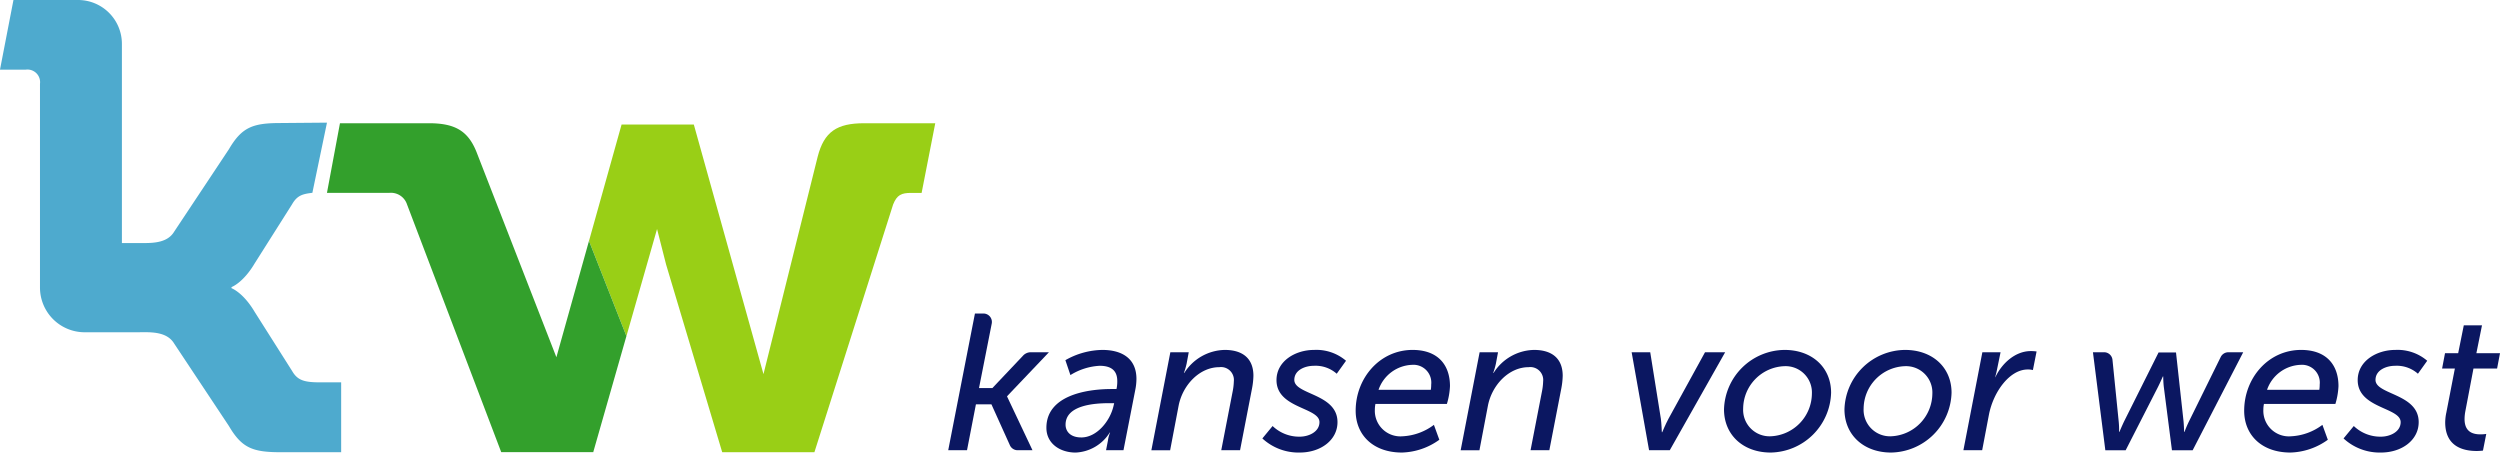 <svg xmlns="http://www.w3.org/2000/svg" width="389.929" height="70.584" viewBox="0 0 389.929 70.584"><g transform="translate(-21.355 -39.942)"><g transform="translate(169.251 88.841)"><path d="M183.847,92.289h1.326a1.319,1.319,0,0,1,1.293,1.574l-1.984,10.054h2.084l4.8-5.072a1.649,1.649,0,0,1,1.2-.516h2.824l-6.524,6.856v.061l3.957,8.366H190.5a1.317,1.317,0,0,1-1.2-.776l-2.881-6.381H184l-1.389,7.157H179.68Z" transform="translate(-179.68 -92.289)" fill="#0b1761"/><path d="M206.251,104.468h.756a5.643,5.643,0,0,0,.12-1.239c0-1.419-.694-2.386-2.748-2.386a9.541,9.541,0,0,0-4.56,1.45l-.786-2.325a11.945,11.945,0,0,1,5.769-1.6c2.929,0,5.315,1.238,5.315,4.53a8.763,8.763,0,0,1-.181,1.692l-1.842,9.423h-2.718l.3-1.54a4.474,4.474,0,0,1,.332-1.208h-.061a6.6,6.6,0,0,1-5.315,3.111c-2.417,0-4.56-1.389-4.56-3.866C196.074,105.555,202.114,104.468,206.251,104.468Zm-4.741,7.551c2.446,0,4.47-2.567,5.013-4.832l.121-.513h-.755c-2.145,0-6.826.241-6.826,3.352C199.064,111.082,199.819,112.018,201.511,112.018Z" transform="translate(-180.76 -92.689)" fill="#0b1761"/><path d="M216.559,98.729h2.869l-.332,1.782a11.385,11.385,0,0,1-.423,1.45h.06a7.63,7.63,0,0,1,6.313-3.594c2.718,0,4.47,1.268,4.47,4.047a11.711,11.711,0,0,1-.212,1.933l-1.872,9.664H224.5l1.751-9.03a9.546,9.546,0,0,0,.211-1.722,2.008,2.008,0,0,0-2.265-2.2c-3.081,0-5.708,2.779-6.342,5.979l-1.329,6.977H213.6Z" transform="translate(-181.914 -92.689)" fill="#0b1761"/><path d="M233.728,110.237a5.974,5.974,0,0,0,4.228,1.661c1.42,0,3.081-.755,3.081-2.265,0-2.325-6.7-2.114-6.7-6.554,0-2.99,2.959-4.711,5.859-4.711a7.118,7.118,0,0,1,4.984,1.691l-1.45,2.023a4.976,4.976,0,0,0-3.565-1.239c-1.328,0-3.05.635-3.05,2.205,0,2.325,6.735,2.114,6.735,6.584,0,2.809-2.628,4.742-5.89,4.742a8.3,8.3,0,0,1-5.829-2.2Z" transform="translate(-183.135 -92.689)" fill="#0b1761"/><path d="M256.592,98.368c3.956,0,5.829,2.355,5.829,5.648a11.237,11.237,0,0,1-.483,2.778H250.793a4.656,4.656,0,0,0-.09.906,3.988,3.988,0,0,0,4.348,4.137,8.845,8.845,0,0,0,4.863-1.782l.845,2.326a10.433,10.433,0,0,1-5.829,1.993c-4.47,0-7.219-2.718-7.219-6.523C247.712,102.777,251.458,98.368,256.592,98.368Zm2.839,6.221a5.017,5.017,0,0,0,.061-.815,2.779,2.779,0,0,0-2.96-3.081,5.757,5.757,0,0,0-5.255,3.9Z" transform="translate(-184.161 -92.689)" fill="#0b1761"/><path d="M268.2,98.729h2.87l-.333,1.782a11.22,11.22,0,0,1-.423,1.45h.061a7.628,7.628,0,0,1,6.312-3.594c2.718,0,4.47,1.268,4.47,4.047a11.81,11.81,0,0,1-.211,1.933l-1.872,9.664h-2.93l1.752-9.03a9.543,9.543,0,0,0,.211-1.722,2.008,2.008,0,0,0-2.265-2.2c-3.081,0-5.708,2.779-6.343,5.979l-1.328,6.977h-2.929Z" transform="translate(-185.316 -92.689)" fill="#0b1761"/><path d="M293.79,98.755h2.9l1.661,10.389c.091.634.15,2.084.15,2.084h.061s.514-1.238.967-2.084l5.708-10.389h3.141l-8.638,15.282h-3.231Z" transform="translate(-187.197 -92.715)" fill="#0b1761"/><path d="M318.667,98.368c4.259,0,7.249,2.717,7.249,6.674a9.594,9.594,0,0,1-9.423,9.332c-4.289,0-7.279-2.748-7.279-6.735A9.548,9.548,0,0,1,318.667,98.368Zm-2.145,13.469a6.721,6.721,0,0,0,6.4-6.644,4.107,4.107,0,0,0-4.289-4.289,6.678,6.678,0,0,0-6.433,6.615A4.121,4.121,0,0,0,316.523,111.837Z" transform="translate(-188.213 -92.689)" fill="#0b1761"/><path d="M338.78,98.368c4.258,0,7.249,2.717,7.249,6.674a9.594,9.594,0,0,1-9.424,9.332c-4.288,0-7.279-2.748-7.279-6.735A9.548,9.548,0,0,1,338.78,98.368Zm-2.145,13.469a6.72,6.72,0,0,0,6.4-6.644,4.107,4.107,0,0,0-4.288-4.289,6.678,6.678,0,0,0-6.433,6.615A4.121,4.121,0,0,0,336.636,111.837Z" transform="translate(-189.538 -92.689)" fill="#0b1761"/><path d="M352.141,98.742h2.839l-.545,2.658c-.121.634-.3,1.239-.3,1.239h.03c1.027-2.175,3.112-4.077,5.527-4.077a6.08,6.08,0,0,1,.906.061l-.574,2.9a2.916,2.916,0,0,0-.815-.091c-2.809,0-5.346,3.473-6.041,7.037l-1.056,5.557h-2.929Z" transform="translate(-190.845 -92.702)" fill="#0b1761"/><path d="M370.813,98.755h1.737a1.319,1.319,0,0,1,1.311,1.186l.968,9.6a12.508,12.508,0,0,1,.061,1.631h.06s.362-.876.725-1.631l5.376-10.753h2.718l1.178,10.753c.061.634.091,1.631.091,1.631h.06a16.955,16.955,0,0,1,.695-1.631l4.953-10.047a1.319,1.319,0,0,1,1.183-.735h2.321l-7.883,15.282h-3.231l-1.269-9.876c-.091-.786-.091-1.631-.091-1.631h-.06s-.363.845-.756,1.631l-5.043,9.876h-3.171Z" transform="translate(-192.27 -92.715)" fill="#0b1761"/><path d="M404.946,98.368c3.957,0,5.829,2.355,5.829,5.648a11.236,11.236,0,0,1-.483,2.778H399.148a4.585,4.585,0,0,0-.091.906,3.988,3.988,0,0,0,4.348,4.137,8.844,8.844,0,0,0,4.863-1.782l.845,2.326a10.433,10.433,0,0,1-5.829,1.993c-4.47,0-7.218-2.718-7.218-6.523C396.067,102.777,399.812,98.368,404.946,98.368Zm2.839,6.221a5.012,5.012,0,0,0,.061-.815,2.779,2.779,0,0,0-2.959-3.081,5.755,5.755,0,0,0-5.255,3.9Z" transform="translate(-193.934 -92.689)" fill="#0b1761"/><path d="M414.256,110.237a5.977,5.977,0,0,0,4.228,1.661c1.42,0,3.081-.755,3.081-2.265,0-2.325-6.7-2.114-6.7-6.554,0-2.99,2.959-4.711,5.859-4.711a7.118,7.118,0,0,1,4.984,1.691l-1.45,2.023a4.974,4.974,0,0,0-3.564-1.239c-1.329,0-3.051.635-3.051,2.205,0,2.325,6.735,2.114,6.735,6.584,0,2.809-2.628,4.742-5.89,4.742a8.3,8.3,0,0,1-5.829-2.2Z" transform="translate(-195.027 -92.689)" fill="#0b1761"/><path d="M429.778,107.852,431.106,101h-1.992l.453-2.386h2.053l.876-4.349h2.839l-.876,4.349h3.685L437.691,101h-3.685l-1.269,6.674a6.571,6.571,0,0,0-.12,1.209c0,2.083,1.389,2.386,2.506,2.386A5.863,5.863,0,0,0,436,111.2l-.513,2.6a8.88,8.88,0,0,1-.967.061c-2.356,0-4.923-.845-4.923-4.47A7.59,7.59,0,0,1,429.778,107.852Z" transform="translate(-196.111 -92.419)" fill="#0b1761"/></g><g transform="translate(21.355 39.942)"><g transform="translate(91.864 19.221)"><path d="M130.314,77.017l1.41,5.532,8.751,29.274h14.385l12.273-38.628c.6-1.51,1.309-1.811,2.817-1.811h1.63l2.127-10.865h-11.1c-4.225,0-6.237,1.309-7.243,5.232l-8.45,33.9L136.049,60.72H124.782L119.7,78.875l5.838,14.848Z" transform="translate(-119.697 -60.518)" fill="#99cf16"/></g><path d="M72.354,59.07l-7.244.062c-4.327,0-6.037.648-8.048,4.078L48.51,76.091c-1.006,1.668-3.118,1.762-4.728,1.762H40.368V46.783a6.841,6.841,0,0,0-6.841-6.841H23.454l-2.1,10.864h4.024a1.969,1.969,0,0,1,2.213,2.213V84.791a6.975,6.975,0,0,0,6.975,6.975h8.618v-.012h.6c1.61,0,3.722.092,4.728,1.762l8.551,12.88c2.011,3.43,3.722,4.079,8.048,4.079h9.455v-10.9h-3.42c-2.415,0-3.421-.371-4.225-1.762L61.084,88.6c-1.81-3.06-3.621-3.708-3.621-3.708V84.72s1.81-.648,3.621-3.709l5.835-9.22c.8-1.391,1.67-1.6,3.157-1.774Z" transform="translate(-21.355 -39.942)" fill="#4eaace"/></g><path d="M122.653,93.722l-5.838-14.849-5.083,18.144L99.406,65.347c-1.307-3.522-3.319-4.829-7.545-4.829H77.975L75.947,71.383h9.678a2.646,2.646,0,0,1,2.815,1.811l14.688,38.628H117.5l-.012-.031Z" transform="translate(-3.596 -1.355)" fill="#33a02c"/></g></svg>